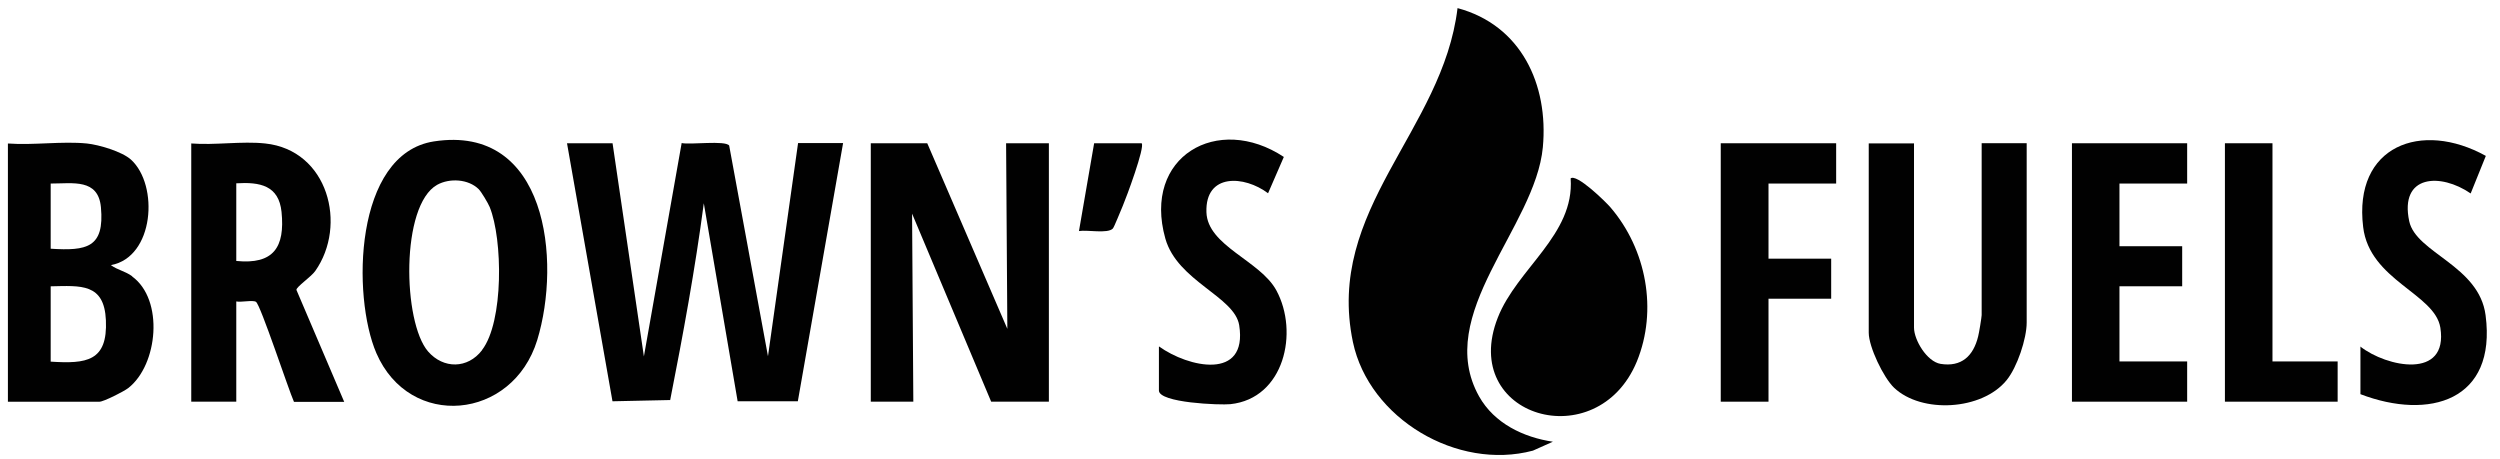 <?xml version="1.0" encoding="UTF-8"?>
<svg id="Layer_1" xmlns="http://www.w3.org/2000/svg" version="1.1" viewBox="0 0 623 114.39">
  <!-- Generator: Adobe Illustrator 30.0.0, SVG Export Plug-In . SVG Version: 2.1.1 Build 123)  -->
  <defs>
    <style>
      .st0 {
        fill: #010101;
      }
    </style>
  </defs>
  <g>
    <g>
      <path class="st0" d="M386.97,110.08l-4.97,2.22c-18.83,5.02-40.81-7.97-44.85-27.05-6.93-33.16,22.4-52.6,26.07-83.23,15.83,4.24,22.71,19.03,21.26,34.66-1.86,20.02-27.36,41.64-15.88,62.12,3.78,6.72,11.07,10.19,18.41,11.28h-.05Z"/>
      <path class="st0" d="M391.36,44.5c1.4-1.45,8.84,5.84,9.98,7.19,8.95,10.45,11.79,25.6,6.57,38.38-9.88,23.9-44.38,13.86-34.66-10.91,4.81-12.26,19.14-20.64,18.16-34.66h-.05Z"/>
    </g>
    <path class="st0" d="M476.97,35.7v45.93c0,3.1,3.21,8.48,6.62,9.05,5.22.83,8.17-1.97,9.36-6.83.21-.72.88-4.86.88-5.33v-42.83h11.22v44.69c0,4.03-2.38,11.17-5.02,14.38-6.1,7.5-21.16,8.38-28.03,1.86-2.64-2.53-6.31-10.19-6.31-13.71v-47.17h11.22l.05-.05Z"/>
    <polygon class="st0" points="545.04 35.7 545.04 45.74 528.17 45.74 528.17 61.36 543.8 61.36 543.8 71.34 528.17 71.34 528.17 90.07 545.04 90.07 545.04 100.1 516.33 100.1 516.33 35.7 545.04 35.7"/>
    <path class="st0" d="M588.17,86.34c6.57,5.17,21.98,8.33,19.97-4.66-1.34-8.53-17.64-11.79-19.24-25.09-2.48-20.28,14.53-26.64,30.57-17.74l-3.78,9.36c-7.5-5.17-17.79-4.71-15.31,6.93,1.71,7.91,17.43,11.02,19.03,23.43,2.79,21.31-14.02,26.22-31.19,19.66v-11.9h-.05Z"/>
    <polygon class="st0" points="457.57 35.7 457.57 45.74 440.71 45.74 440.71 64.46 456.33 64.46 456.33 74.44 440.71 74.44 440.71 100.1 428.81 100.1 428.81 35.7 457.57 35.7"/>
    <polygon class="st0" points="566.3 35.7 566.3 90.07 582.54 90.07 582.54 100.1 554.45 100.1 554.45 35.7 566.3 35.7"/>
  </g>
  <g>
    <path class="st0" d="M152.65,35.7l7.81,53.12,9.41-53.17c2.17.47,10.86-.72,11.84.62l9.67,52.5,7.5-53.12h11.22l-11.28,64.35h-15l-8.43-49.35c-2.17,16.45-5.17,32.74-8.38,49.04l-14.38.31-11.33-64.29h11.33Z"/>
    <polygon class="st0" points="231.07 35.7 251.03 81.95 250.72 35.7 261.38 35.7 261.38 100.1 247 100.1 227.29 53.24 227.6 100.1 217 100.1 217 35.7 231.07 35.7"/>
    <path class="st0" d="M288.84,86.34c7.24,5.22,22.14,8.59,19.97-5.28-1.14-7.19-15.41-10.97-18.41-21.62-5.74-20.43,13.03-31.24,29.53-20.33l-3.93,9.05c-5.9-4.45-15.67-5.07-15.36,4.71.26,8.43,13.4,12.05,17.43,19.5,5.64,10.4,1.97,26.95-11.48,28.35-2.48.26-17.79-.31-17.79-3.41v-10.91l.05-.05Z"/>
    <path class="st0" d="M284.5,35.7c.88.93-3.83,13.55-4.71,15.62-.47,1.03-2.12,5.28-2.48,5.64-1.29,1.34-6.41.26-8.43.62l3.78-21.88h11.9-.05Z"/>
    <path class="st0" d="M73.88,72.22c-.1-.67,3.67-3.26,4.66-4.66,8.07-11.43,3.26-30.16-12.47-31.81-5.79-.62-12.52.47-18.41,0v64.35h11.22v-24.98c1.19.26,4.14-.41,4.91.1,1.14.72,8.12,21.93,9.47,24.93h12.52l-11.9-27.88v-.05ZM58.88,65.08v-19.4c5.9-.36,10.6.52,11.28,7.14.88,8.79-1.97,13.14-11.28,12.21v.05Z"/>
    <path class="st0" d="M32.96,68.86c-1.76-1.29-3.62-1.55-5.33-2.79,10.81-1.97,12-19.91,5.02-26.28-2.22-2.02-8.02-3.72-10.97-4.03-6.21-.62-13.34.47-19.71,0v64.35h22.81c1.03,0,6.05-2.53,7.19-3.41,7.4-5.79,8.95-22.03.93-27.83h.05ZM12.63,45.74c5.53,0,11.84-1.29,12.52,5.9.93,10.09-3.52,10.91-12.52,10.34v-16.24ZM12.63,90.07v-18.72c7.55-.16,13.34-.78,13.76,8.43.47,10.29-4.86,10.91-13.76,10.34v-.05Z"/>
    <path class="st0" d="M108.12,35.24c-19.91,3.1-20.43,38.59-14.33,52.76,8.28,19.14,33.93,16.76,40.09-3.26,6.05-19.86,2.43-53.85-25.76-49.5ZM120.12,87.27c-3.57,4.66-9.62,4.71-13.45.31-6.31-7.29-6.88-36.41,2.28-41.53,3.1-1.71,7.76-1.45,10.34,1.09.67.67,2.33,3.47,2.74,4.45,3.26,8.02,3.52,28.6-1.91,35.64v.05Z"/>
  </g>
</svg>